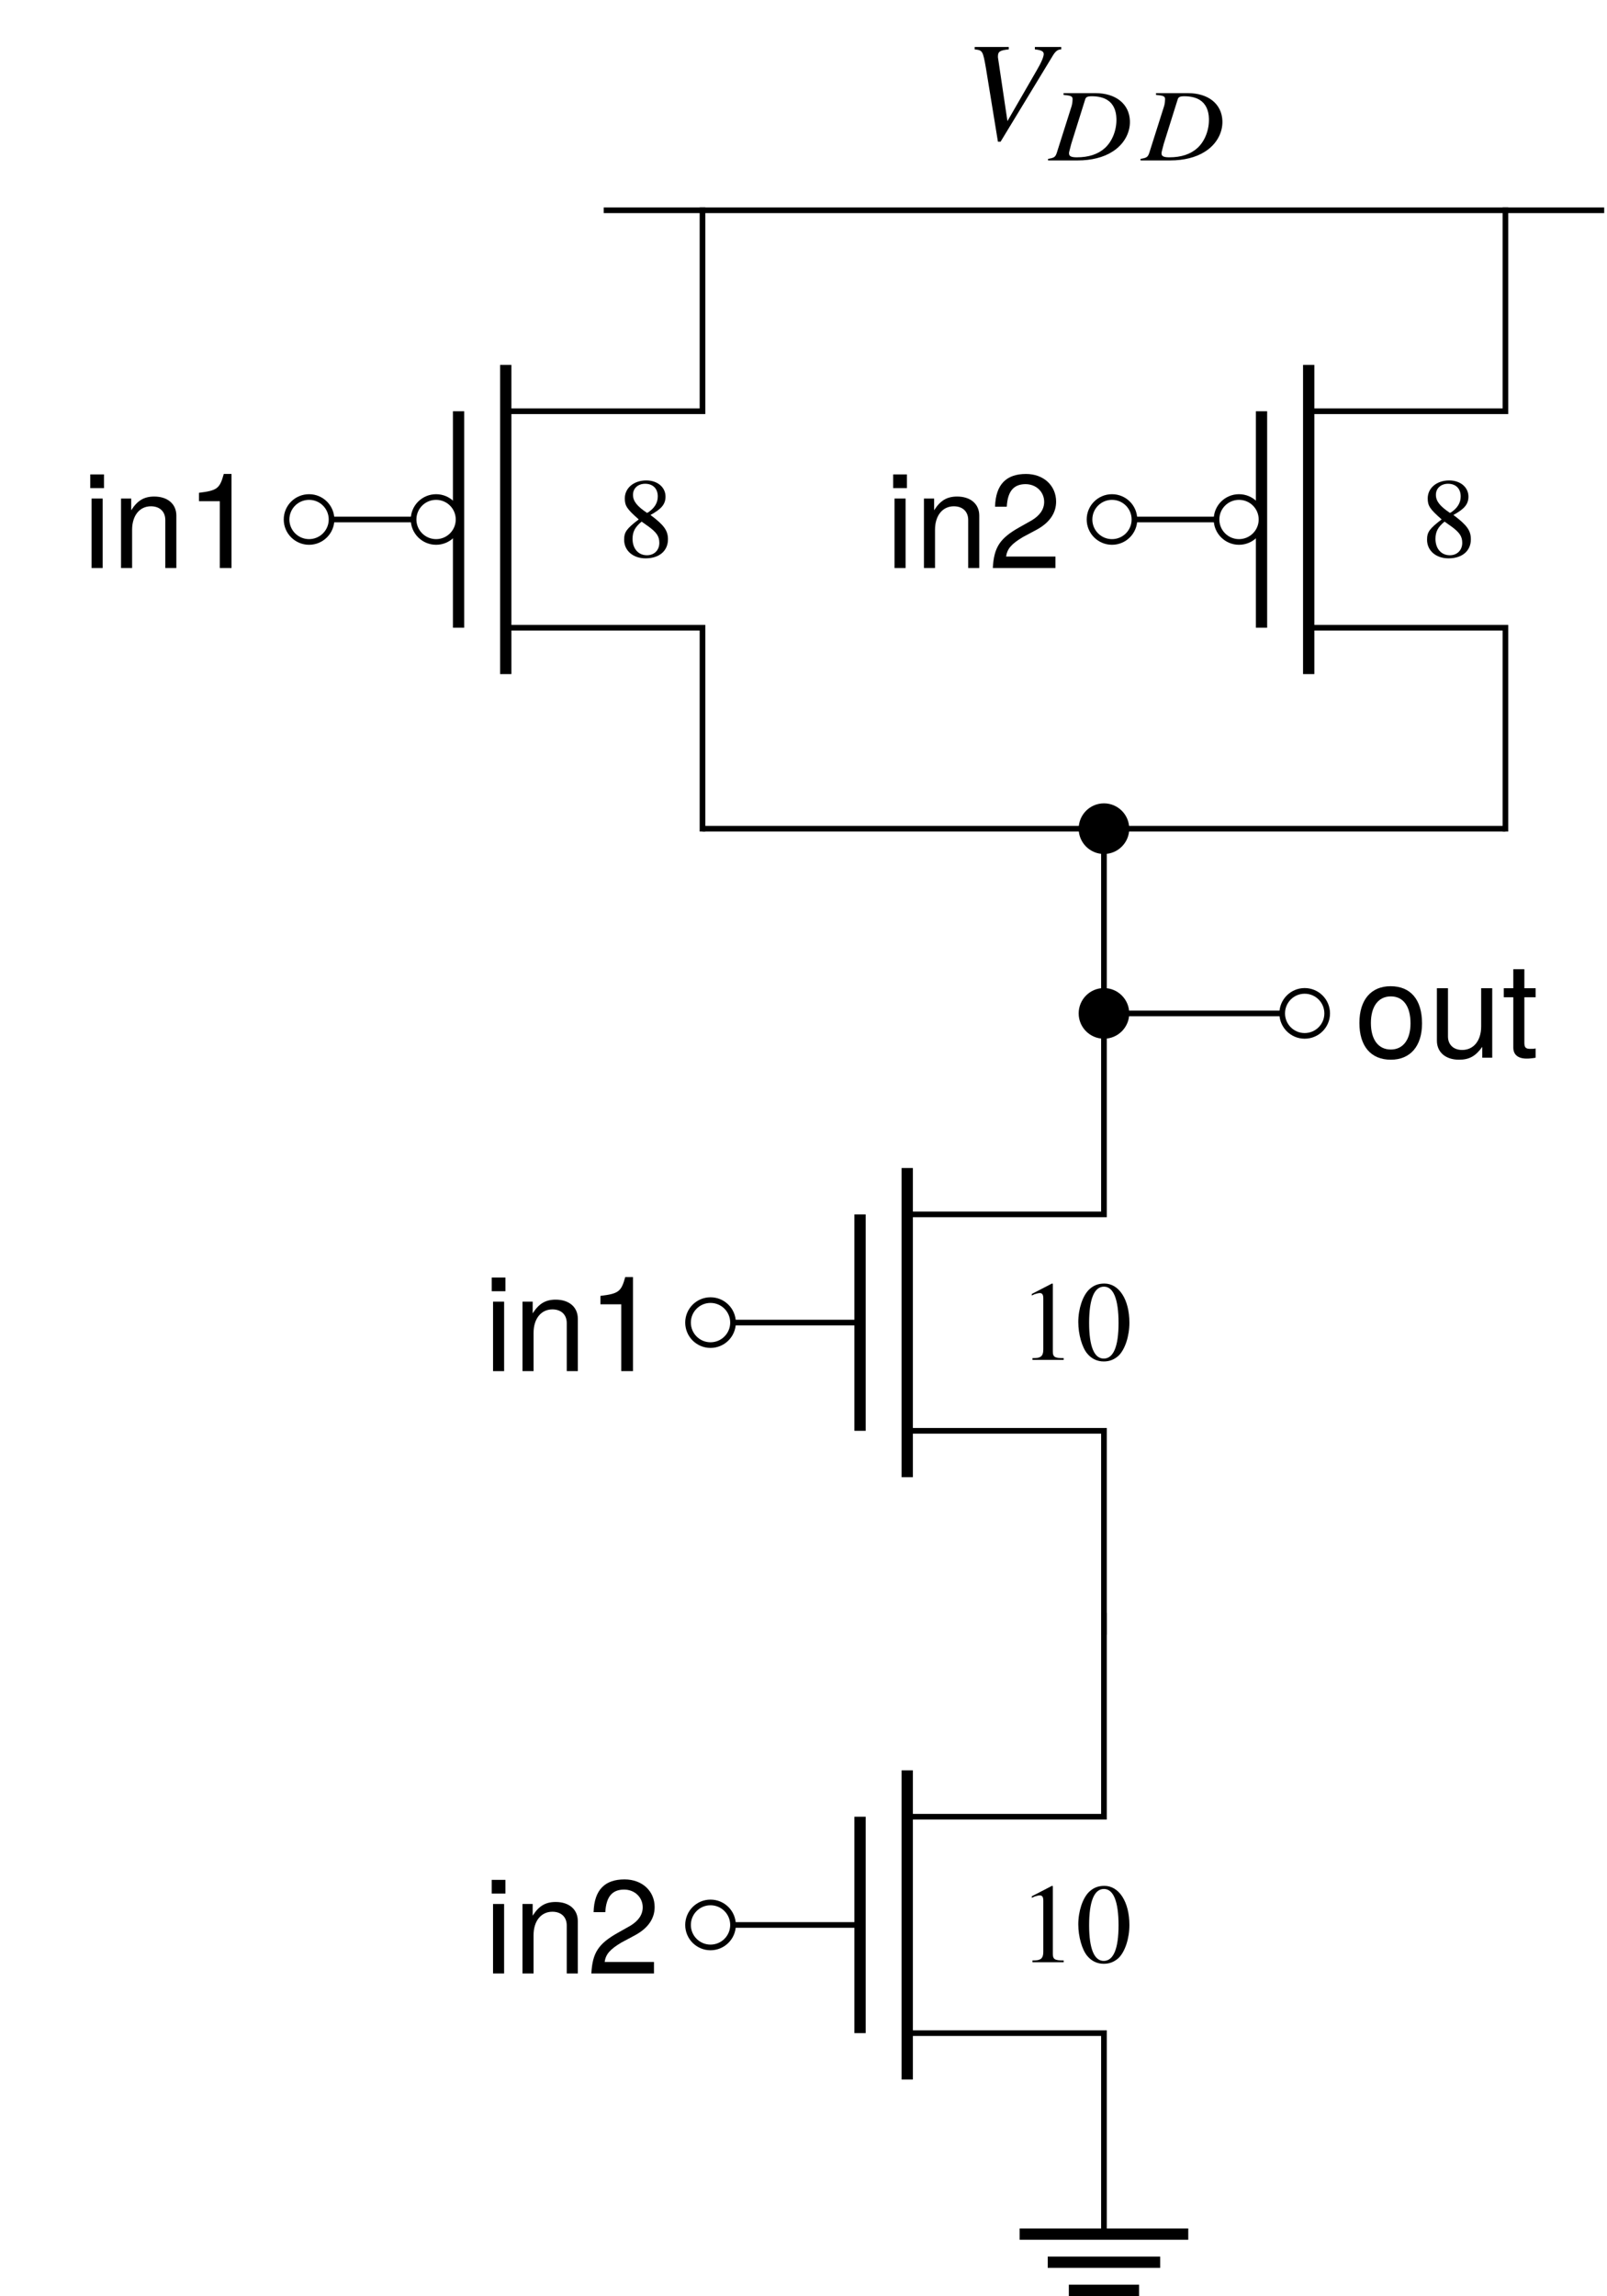 <?xml version="1.0" encoding="UTF-8"?>
<svg xmlns="http://www.w3.org/2000/svg" xmlns:xlink="http://www.w3.org/1999/xlink" width="113.469" height="162.078" viewBox="0 0 113.469 162.078">
<rect x="0" y="0" width="113.469" height="162.078" fill="#808080" stroke="none"/>
<defs>
<g>
<g id="glyph-0-0">
</g>
<g id="glyph-0-1">
<path d="M 3.547 -1.234 C 3.547 -1.844 3.281 -2.234 2.312 -2.953 C 3.094 -3.375 3.375 -3.719 3.375 -4.25 C 3.375 -4.906 2.812 -5.391 2.016 -5.391 C 1.141 -5.391 0.5 -4.859 0.5 -4.125 C 0.5 -3.609 0.641 -3.375 1.484 -2.641 C 0.625 -1.984 0.453 -1.75 0.453 -1.203 C 0.453 -0.438 1.078 0.109 1.969 0.109 C 2.938 0.109 3.547 -0.422 3.547 -1.234 Z M 2.938 -0.984 C 2.938 -0.469 2.578 -0.109 2.062 -0.109 C 1.453 -0.109 1.047 -0.578 1.047 -1.266 C 1.047 -1.781 1.234 -2.109 1.688 -2.484 L 2.172 -2.141 C 2.75 -1.719 2.938 -1.438 2.938 -0.984 Z M 2.828 -4.266 C 2.828 -3.812 2.609 -3.453 2.156 -3.141 C 2.109 -3.125 2.109 -3.125 2.078 -3.094 C 1.375 -3.562 1.078 -3.922 1.078 -4.375 C 1.078 -4.844 1.438 -5.156 1.938 -5.156 C 2.484 -5.156 2.828 -4.812 2.828 -4.266 Z M 2.828 -4.266 "/>
</g>
<g id="glyph-0-2">
<path d="M 3.141 0 L 3.141 -0.125 C 2.516 -0.125 2.375 -0.203 2.375 -0.594 L 2.375 -5.375 L 2.312 -5.391 L 0.891 -4.656 L 0.891 -4.547 C 0.984 -4.594 1.062 -4.625 1.094 -4.641 C 1.25 -4.688 1.375 -4.719 1.453 -4.719 C 1.625 -4.719 1.703 -4.609 1.703 -4.344 L 1.703 -0.734 C 1.703 -0.484 1.641 -0.297 1.5 -0.219 C 1.391 -0.156 1.281 -0.125 0.938 -0.125 L 0.938 0 Z M 3.141 0 "/>
</g>
<g id="glyph-0-3">
<path d="M 3.797 -2.625 C 3.797 -4.266 3.062 -5.391 2.031 -5.391 C 1.578 -5.391 1.25 -5.25 0.953 -4.969 C 0.5 -4.531 0.188 -3.609 0.188 -2.672 C 0.188 -1.812 0.453 -0.875 0.828 -0.438 C 1.125 -0.078 1.531 0.109 1.984 0.109 C 2.406 0.109 2.734 -0.031 3.031 -0.297 C 3.484 -0.734 3.797 -1.672 3.797 -2.625 Z M 3.031 -2.609 C 3.031 -0.953 2.672 -0.094 1.984 -0.094 C 1.312 -0.094 0.953 -0.953 0.953 -2.609 C 0.953 -4.297 1.312 -5.172 2 -5.172 C 2.672 -5.172 3.031 -4.281 3.031 -2.609 Z M 3.031 -2.609 "/>
</g>
<g id="glyph-1-0">
</g>
<g id="glyph-1-1">
<path d="M 6.859 -6.344 L 6.859 -6.516 L 5 -6.516 L 5 -6.344 C 5.453 -6.297 5.625 -6.203 5.625 -6.016 C 5.625 -5.828 5.453 -5.406 5.109 -4.828 L 3.062 -1.281 L 2.406 -5.688 C 2.391 -5.734 2.391 -5.797 2.391 -5.844 C 2.391 -6.188 2.531 -6.281 3.156 -6.344 L 3.156 -6.516 L 0.75 -6.516 L 0.75 -6.344 C 1.312 -6.281 1.328 -6.25 1.547 -5 L 2.391 0.172 L 2.578 0.172 L 6.297 -5.953 C 6.469 -6.219 6.625 -6.344 6.859 -6.344 Z M 6.859 -6.344 "/>
</g>
<g id="glyph-2-0">
</g>
<g id="glyph-2-1">
<path d="M 5.703 -2.797 C 5.656 -3.984 4.719 -4.75 3.266 -4.75 L 1.016 -4.75 L 1.016 -4.625 C 1.531 -4.578 1.656 -4.531 1.656 -4.328 C 1.656 -4.219 1.641 -4.047 1.594 -3.859 L 0.578 -0.656 C 0.453 -0.234 0.391 -0.188 -0.078 -0.109 L -0.078 0 L 2.031 0 C 2.984 0 3.844 -0.219 4.453 -0.609 C 5.266 -1.109 5.734 -1.938 5.703 -2.797 Z M 4.75 -2.969 C 4.781 -2.172 4.469 -1.359 3.938 -0.875 C 3.453 -0.438 2.797 -0.219 1.953 -0.219 C 1.562 -0.219 1.406 -0.297 1.406 -0.484 C 1.391 -0.578 1.453 -0.719 1.562 -1.172 L 2.547 -4.312 C 2.594 -4.469 2.703 -4.531 3.016 -4.531 C 3.453 -4.531 3.844 -4.438 4.109 -4.266 C 4.516 -4.016 4.734 -3.547 4.75 -2.969 Z M 4.75 -2.969 "/>
</g>
<g id="glyph-3-0">
</g>
<g id="glyph-3-1">
<path d="M 4.766 -2.422 C 4.766 -4.109 3.953 -5.047 2.547 -5.047 C 1.172 -5.047 0.344 -4.094 0.344 -2.453 C 0.344 -0.812 1.156 0.141 2.562 0.141 C 3.938 0.141 4.766 -0.812 4.766 -2.422 Z M 3.953 -2.422 C 3.953 -1.266 3.422 -0.578 2.562 -0.578 C 1.688 -0.578 1.156 -1.266 1.156 -2.453 C 1.156 -3.625 1.688 -4.328 2.562 -4.328 C 3.438 -4.328 3.953 -3.641 3.953 -2.422 Z M 3.953 -2.422 "/>
</g>
<g id="glyph-3-2">
<path d="M 4.516 0 L 4.516 -4.906 L 3.734 -4.906 L 3.734 -2.203 C 3.734 -1.203 3.203 -0.547 2.391 -0.547 C 1.781 -0.547 1.391 -0.922 1.391 -1.5 L 1.391 -4.906 L 0.609 -4.906 L 0.609 -1.203 C 0.609 -0.391 1.219 0.141 2.172 0.141 C 2.891 0.141 3.344 -0.109 3.812 -0.766 L 3.812 0 Z M 4.516 0 "/>
</g>
<g id="glyph-3-3">
<path d="M 2.375 0 L 2.375 -0.656 C 2.281 -0.625 2.156 -0.625 2 -0.625 C 1.672 -0.625 1.578 -0.719 1.578 -1.062 L 1.578 -4.266 L 2.375 -4.266 L 2.375 -4.906 L 1.578 -4.906 L 1.578 -6.25 L 0.797 -6.25 L 0.797 -4.906 L 0.125 -4.906 L 0.125 -4.266 L 0.797 -4.266 L 0.797 -0.719 C 0.797 -0.219 1.125 0.062 1.734 0.062 C 1.922 0.062 2.109 0.047 2.375 0 Z M 2.375 0 "/>
</g>
<g id="glyph-3-4">
<path d="M 1.438 0 L 1.438 -4.906 L 0.656 -4.906 L 0.656 0 Z M 1.531 -5.641 L 1.531 -6.609 L 0.562 -6.609 L 0.562 -5.641 Z M 1.531 -5.641 "/>
</g>
<g id="glyph-3-5">
<path d="M 4.562 0 L 4.562 -3.703 C 4.562 -4.516 3.953 -5.047 3 -5.047 C 2.281 -5.047 1.812 -4.766 1.375 -4.078 L 1.375 -4.906 L 0.656 -4.906 L 0.656 0 L 1.438 0 L 1.438 -2.703 C 1.438 -3.703 1.969 -4.359 2.766 -4.359 C 3.391 -4.359 3.781 -3.984 3.781 -3.391 L 3.781 0 Z M 4.562 0 "/>
</g>
<g id="glyph-3-6">
<path d="M 3.25 0 L 3.25 -6.641 L 2.703 -6.641 C 2.422 -5.609 2.234 -5.469 0.953 -5.312 L 0.953 -4.719 L 2.422 -4.719 L 2.422 0 Z M 3.25 0 "/>
</g>
<g id="glyph-3-7">
<path d="M 4.781 -4.688 C 4.781 -5.812 3.906 -6.641 2.656 -6.641 C 1.297 -6.641 0.516 -5.938 0.469 -4.328 L 1.297 -4.328 C 1.359 -5.453 1.812 -5.922 2.625 -5.922 C 3.375 -5.922 3.938 -5.375 3.938 -4.672 C 3.938 -4.141 3.625 -3.703 3.047 -3.359 L 2.188 -2.875 C 0.797 -2.094 0.391 -1.453 0.312 0 L 4.734 0 L 4.734 -0.812 L 1.25 -0.812 C 1.328 -1.359 1.625 -1.703 2.438 -2.188 L 3.375 -2.688 C 4.312 -3.188 4.781 -3.875 4.781 -4.688 Z M 4.781 -4.688 "/>
</g>
</g>
<clipPath id="clip-0">
<path clip-rule="nonzero" d="M 0 0 L 113.469 0 L 113.469 162.078 L 0 162.078 Z M 0 0 "/>
</clipPath>
<clipPath id="clip-1">
<path clip-rule="nonzero" d="M 21 14 L 113.469 14 L 113.469 137 L 21 137 Z M 21 14 "/>
</clipPath>
<clipPath id="clip-2">
<path clip-rule="nonzero" d="M 71 157 L 85 157 L 85 162.078 L 71 162.078 Z M 71 157 "/>
</clipPath>
</defs>
<g clip-path="url(#clip-0)">
<path fill-rule="nonzero" fill="rgb(100%, 100%, 100%)" fill-opacity="1" d="M 0 162.078 L 113.469 162.078 L 113.469 0 L 0 0 Z M 0 162.078 "/>
</g>
<g clip-path="url(#clip-1)">
<path fill="none" stroke-width="0.399" stroke-linecap="butt" stroke-linejoin="miter" stroke="rgb(0%, 0%, 0%)" stroke-opacity="1" stroke-miterlimit="10" d="M -35.32 50.174 L 35.321 50.174 M -28.347 6.518 L 28.348 6.518 M 0 -6.521 L 0 -0.002 M 0 -0.002 L 0 6.518 M 0 -6.521 L 7.086 -6.521 M 7.086 -6.521 L 14.172 -6.521 M -56.125 28.346 L -56.125 28.346 M -56.125 28.346 L -56.125 28.346 M 0.567 28.346 L 0.567 28.346 M 0.567 28.346 L 0.567 28.346 M -27.781 -28.345 L -27.781 -28.345 M -27.781 -28.345 L -27.781 -28.345 M -27.781 -70.869 L -27.781 -70.869 M -27.781 -70.869 L -27.781 -70.869 " transform="matrix(1, 0, 0, -1, 77.949, 65.018)"/>
</g>
<path fill="none" stroke-width="0.399" stroke-linecap="butt" stroke-linejoin="miter" stroke="rgb(0%, 0%, 0%)" stroke-opacity="1" stroke-miterlimit="10" d="M -28.347 50.373 L -28.347 35.987 L -42.238 35.987 " transform="matrix(1, 0, 0, -1, 77.949, 65.018)"/>
<path fill="none" stroke-width="0.797" stroke-linecap="butt" stroke-linejoin="miter" stroke="rgb(0%, 0%, 0%)" stroke-opacity="1" stroke-miterlimit="10" d="M -42.238 39.26 L -42.238 17.432 M -45.57 35.987 L -45.57 20.706 " transform="matrix(1, 0, 0, -1, 77.949, 65.018)"/>
<path fill="none" stroke-width="0.399" stroke-linecap="butt" stroke-linejoin="miter" stroke="rgb(0%, 0%, 0%)" stroke-opacity="1" stroke-miterlimit="10" d="M -42.238 20.706 L -28.347 20.706 L -28.347 6.319 " transform="matrix(1, 0, 0, -1, 77.949, 65.018)"/>
<path fill="none" stroke-width="0.399" stroke-linecap="butt" stroke-linejoin="miter" stroke="rgb(0%, 0%, 0%)" stroke-opacity="1" stroke-miterlimit="10" d="M -45.57 28.346 L -56.324 28.346 " transform="matrix(1, 0, 0, -1, 77.949, 65.018)"/>
<path fill-rule="nonzero" fill="rgb(100%, 100%, 100%)" fill-opacity="1" stroke-width="0.399" stroke-linecap="butt" stroke-linejoin="miter" stroke="rgb(0%, 0%, 0%)" stroke-opacity="1" stroke-miterlimit="10" d="M -45.57 28.346 C -45.57 29.225 -46.281 29.932 -47.156 29.932 C -48.035 29.932 -48.746 29.225 -48.746 28.346 C -48.746 27.471 -48.035 26.76 -47.156 26.76 C -46.281 26.76 -45.57 27.471 -45.57 28.346 Z M -45.57 28.346 " transform="matrix(1, 0, 0, -1, 77.949, 65.018)"/>
<g fill="rgb(0%, 0%, 0%)" fill-opacity="1">
<use xlink:href="#glyph-0-1" x="43.617" y="39.306"/>
</g>
<path fill="none" stroke-width="0.399" stroke-linecap="butt" stroke-linejoin="miter" stroke="rgb(0%, 0%, 0%)" stroke-opacity="1" stroke-miterlimit="10" d="M 28.348 50.373 L 28.348 35.987 L 14.457 35.987 " transform="matrix(1, 0, 0, -1, 77.949, 65.018)"/>
<path fill="none" stroke-width="0.797" stroke-linecap="butt" stroke-linejoin="miter" stroke="rgb(0%, 0%, 0%)" stroke-opacity="1" stroke-miterlimit="10" d="M 14.457 39.26 L 14.457 17.432 M 11.125 35.987 L 11.125 20.706 " transform="matrix(1, 0, 0, -1, 77.949, 65.018)"/>
<path fill="none" stroke-width="0.399" stroke-linecap="butt" stroke-linejoin="miter" stroke="rgb(0%, 0%, 0%)" stroke-opacity="1" stroke-miterlimit="10" d="M 14.457 20.706 L 28.348 20.706 L 28.348 6.319 " transform="matrix(1, 0, 0, -1, 77.949, 65.018)"/>
<path fill="none" stroke-width="0.399" stroke-linecap="butt" stroke-linejoin="miter" stroke="rgb(0%, 0%, 0%)" stroke-opacity="1" stroke-miterlimit="10" d="M 11.125 28.346 L 0.367 28.346 " transform="matrix(1, 0, 0, -1, 77.949, 65.018)"/>
<path fill-rule="nonzero" fill="rgb(100%, 100%, 100%)" fill-opacity="1" stroke-width="0.399" stroke-linecap="butt" stroke-linejoin="miter" stroke="rgb(0%, 0%, 0%)" stroke-opacity="1" stroke-miterlimit="10" d="M 11.125 28.346 C 11.125 29.225 10.414 29.932 9.535 29.932 C 8.66 29.932 7.949 29.225 7.949 28.346 C 7.949 27.471 8.66 26.76 9.535 26.76 C 10.414 26.76 11.125 27.471 11.125 28.346 Z M 11.125 28.346 " transform="matrix(1, 0, 0, -1, 77.949, 65.018)"/>
<g fill="rgb(0%, 0%, 0%)" fill-opacity="1">
<use xlink:href="#glyph-0-1" x="100.31" y="39.306"/>
</g>
<g fill="rgb(0%, 0%, 0%)" fill-opacity="1">
<use xlink:href="#glyph-1-1" x="68.072" y="9.831"/>
</g>
<g fill="rgb(0%, 0%, 0%)" fill-opacity="1">
<use xlink:href="#glyph-2-1" x="74.079" y="11.325"/>
</g>
<g fill="rgb(0%, 0%, 0%)" fill-opacity="1">
<use xlink:href="#glyph-2-1" x="80.61" y="11.325"/>
</g>
<path fill="none" stroke-width="0.399" stroke-linecap="butt" stroke-linejoin="miter" stroke="rgb(0%, 0%, 0%)" stroke-opacity="1" stroke-miterlimit="10" d="M 0 -6.322 L 0 -20.709 L -13.89 -20.709 M -13.89 -35.986 L 0 -35.986 L 0 -50.373 " transform="matrix(1, 0, 0, -1, 77.949, 65.018)"/>
<path fill="none" stroke-width="0.797" stroke-linecap="butt" stroke-linejoin="miter" stroke="rgb(0%, 0%, 0%)" stroke-opacity="1" stroke-miterlimit="10" d="M -13.89 -17.435 L -13.89 -39.259 M -17.222 -20.709 L -17.222 -35.986 " transform="matrix(1, 0, 0, -1, 77.949, 65.018)"/>
<path fill="none" stroke-width="0.399" stroke-linecap="butt" stroke-linejoin="miter" stroke="rgb(0%, 0%, 0%)" stroke-opacity="1" stroke-miterlimit="10" d="M -17.222 -28.345 L -27.98 -28.345 " transform="matrix(1, 0, 0, -1, 77.949, 65.018)"/>
<g fill="rgb(0%, 0%, 0%)" fill-opacity="1">
<use xlink:href="#glyph-0-2" x="71.964" y="95.999"/>
<use xlink:href="#glyph-0-3" x="75.949" y="95.999"/>
</g>
<path fill="none" stroke-width="0.399" stroke-linecap="butt" stroke-linejoin="miter" stroke="rgb(0%, 0%, 0%)" stroke-opacity="1" stroke-miterlimit="10" d="M 0 -48.841 L 0 -63.228 L -13.89 -63.228 M -13.89 -78.505 L 0 -78.505 L 0 -92.892 " transform="matrix(1, 0, 0, -1, 77.949, 65.018)"/>
<path fill="none" stroke-width="0.797" stroke-linecap="butt" stroke-linejoin="miter" stroke="rgb(0%, 0%, 0%)" stroke-opacity="1" stroke-miterlimit="10" d="M -13.89 -59.955 L -13.89 -81.779 M -17.222 -63.228 L -17.222 -78.505 " transform="matrix(1, 0, 0, -1, 77.949, 65.018)"/>
<path fill="none" stroke-width="0.399" stroke-linecap="butt" stroke-linejoin="miter" stroke="rgb(0%, 0%, 0%)" stroke-opacity="1" stroke-miterlimit="10" d="M -17.222 -70.869 L -27.98 -70.869 " transform="matrix(1, 0, 0, -1, 77.949, 65.018)"/>
<g fill="rgb(0%, 0%, 0%)" fill-opacity="1">
<use xlink:href="#glyph-0-2" x="71.964" y="138.518"/>
<use xlink:href="#glyph-0-3" x="75.949" y="138.518"/>
</g>
<path fill-rule="nonzero" fill="rgb(0%, 0%, 0%)" fill-opacity="1" stroke-width="0.399" stroke-linecap="butt" stroke-linejoin="miter" stroke="rgb(0%, 0%, 0%)" stroke-opacity="1" stroke-miterlimit="10" d="M 1.586 6.518 C 1.586 7.397 0.875 8.108 0 8.108 C -0.875 8.108 -1.586 7.397 -1.586 6.518 C -1.586 5.643 -0.875 4.932 0 4.932 C 0.875 4.932 1.586 5.643 1.586 6.518 Z M 1.586 6.518 " transform="matrix(1, 0, 0, -1, 77.949, 65.018)"/>
<path fill-rule="nonzero" fill="rgb(0%, 0%, 0%)" fill-opacity="1" stroke-width="0.399" stroke-linecap="butt" stroke-linejoin="miter" stroke="rgb(0%, 0%, 0%)" stroke-opacity="1" stroke-miterlimit="10" d="M 1.586 -6.521 C 1.586 -5.642 0.875 -4.931 0 -4.931 C -0.875 -4.931 -1.586 -5.642 -1.586 -6.521 C -1.586 -7.396 -0.875 -8.107 0 -8.107 C 0.875 -8.107 1.586 -7.396 1.586 -6.521 Z M 1.586 -6.521 " transform="matrix(1, 0, 0, -1, 77.949, 65.018)"/>
<path fill-rule="nonzero" fill="rgb(100%, 100%, 100%)" fill-opacity="1" stroke-width="0.399" stroke-linecap="butt" stroke-linejoin="miter" stroke="rgb(0%, 0%, 0%)" stroke-opacity="1" stroke-miterlimit="10" d="M 15.762 -6.521 C 15.762 -5.642 15.051 -4.931 14.172 -4.931 C 13.297 -4.931 12.586 -5.642 12.586 -6.521 C 12.586 -7.396 13.297 -8.107 14.172 -8.107 C 15.051 -8.107 15.762 -7.396 15.762 -6.521 Z M 15.762 -6.521 " transform="matrix(1, 0, 0, -1, 77.949, 65.018)"/>
<g fill="rgb(0%, 0%, 0%)" fill-opacity="1">
<use xlink:href="#glyph-3-1" x="95.642" y="74.666"/>
<use xlink:href="#glyph-3-2" x="100.849" y="74.666"/>
<use xlink:href="#glyph-3-3" x="106.056" y="74.666"/>
</g>
<g clip-path="url(#clip-2)">
<path fill="none" stroke-width="0.797" stroke-linecap="butt" stroke-linejoin="miter" stroke="rgb(0%, 0%, 0%)" stroke-opacity="1" stroke-miterlimit="10" d="M -5.953 -92.693 L 5.953 -92.693 M -3.969 -94.677 L 3.969 -94.677 M -2.48 -96.662 L 2.481 -96.662 " transform="matrix(1, 0, 0, -1, 77.949, 65.018)"/>
</g>
<path fill-rule="nonzero" fill="rgb(100%, 100%, 100%)" fill-opacity="1" stroke-width="0.399" stroke-linecap="butt" stroke-linejoin="miter" stroke="rgb(0%, 0%, 0%)" stroke-opacity="1" stroke-miterlimit="10" d="M -54.539 28.346 C -54.539 29.225 -55.25 29.932 -56.125 29.932 C -57.004 29.932 -57.715 29.225 -57.715 28.346 C -57.715 27.471 -57.004 26.76 -56.125 26.76 C -55.25 26.76 -54.539 27.471 -54.539 28.346 Z M -54.539 28.346 " transform="matrix(1, 0, 0, -1, 77.949, 65.018)"/>
<g fill="rgb(0%, 0%, 0%)" fill-opacity="1">
<use xlink:href="#glyph-3-4" x="5.811" y="40.099"/>
<use xlink:href="#glyph-3-5" x="7.89" y="40.099"/>
<use xlink:href="#glyph-3-6" x="13.097" y="40.099"/>
</g>
<path fill-rule="nonzero" fill="rgb(100%, 100%, 100%)" fill-opacity="1" stroke-width="0.399" stroke-linecap="butt" stroke-linejoin="miter" stroke="rgb(0%, 0%, 0%)" stroke-opacity="1" stroke-miterlimit="10" d="M 2.153 28.346 C 2.153 29.225 1.446 29.932 0.567 29.932 C -0.308 29.932 -1.019 29.225 -1.019 28.346 C -1.019 27.471 -0.308 26.76 0.567 26.76 C 1.446 26.76 2.153 27.471 2.153 28.346 Z M 2.153 28.346 " transform="matrix(1, 0, 0, -1, 77.949, 65.018)"/>
<g fill="rgb(0%, 0%, 0%)" fill-opacity="1">
<use xlink:href="#glyph-3-4" x="62.504" y="40.099"/>
<use xlink:href="#glyph-3-5" x="64.583" y="40.099"/>
<use xlink:href="#glyph-3-7" x="69.79" y="40.099"/>
</g>
<path fill-rule="nonzero" fill="rgb(100%, 100%, 100%)" fill-opacity="1" stroke-width="0.399" stroke-linecap="butt" stroke-linejoin="miter" stroke="rgb(0%, 0%, 0%)" stroke-opacity="1" stroke-miterlimit="10" d="M -26.191 -28.345 C -26.191 -27.47 -26.902 -26.759 -27.781 -26.759 C -28.656 -26.759 -29.367 -27.47 -29.367 -28.345 C -29.367 -29.224 -28.656 -29.935 -27.781 -29.935 C -26.902 -29.935 -26.191 -29.224 -26.191 -28.345 Z M -26.191 -28.345 " transform="matrix(1, 0, 0, -1, 77.949, 65.018)"/>
<g fill="rgb(0%, 0%, 0%)" fill-opacity="1">
<use xlink:href="#glyph-3-4" x="34.158" y="96.792"/>
<use xlink:href="#glyph-3-5" x="36.237" y="96.792"/>
<use xlink:href="#glyph-3-6" x="41.444" y="96.792"/>
</g>
<path fill-rule="nonzero" fill="rgb(100%, 100%, 100%)" fill-opacity="1" stroke-width="0.399" stroke-linecap="butt" stroke-linejoin="miter" stroke="rgb(0%, 0%, 0%)" stroke-opacity="1" stroke-miterlimit="10" d="M -26.191 -70.869 C -26.191 -69.99 -26.902 -69.279 -27.781 -69.279 C -28.656 -69.279 -29.367 -69.99 -29.367 -70.869 C -29.367 -71.744 -28.656 -72.455 -27.781 -72.455 C -26.902 -72.455 -26.191 -71.744 -26.191 -70.869 Z M -26.191 -70.869 " transform="matrix(1, 0, 0, -1, 77.949, 65.018)"/>
<g fill="rgb(0%, 0%, 0%)" fill-opacity="1">
<use xlink:href="#glyph-3-4" x="34.157" y="139.312"/>
<use xlink:href="#glyph-3-5" x="36.236" y="139.312"/>
<use xlink:href="#glyph-3-7" x="41.443" y="139.312"/>
</g>
</svg>
